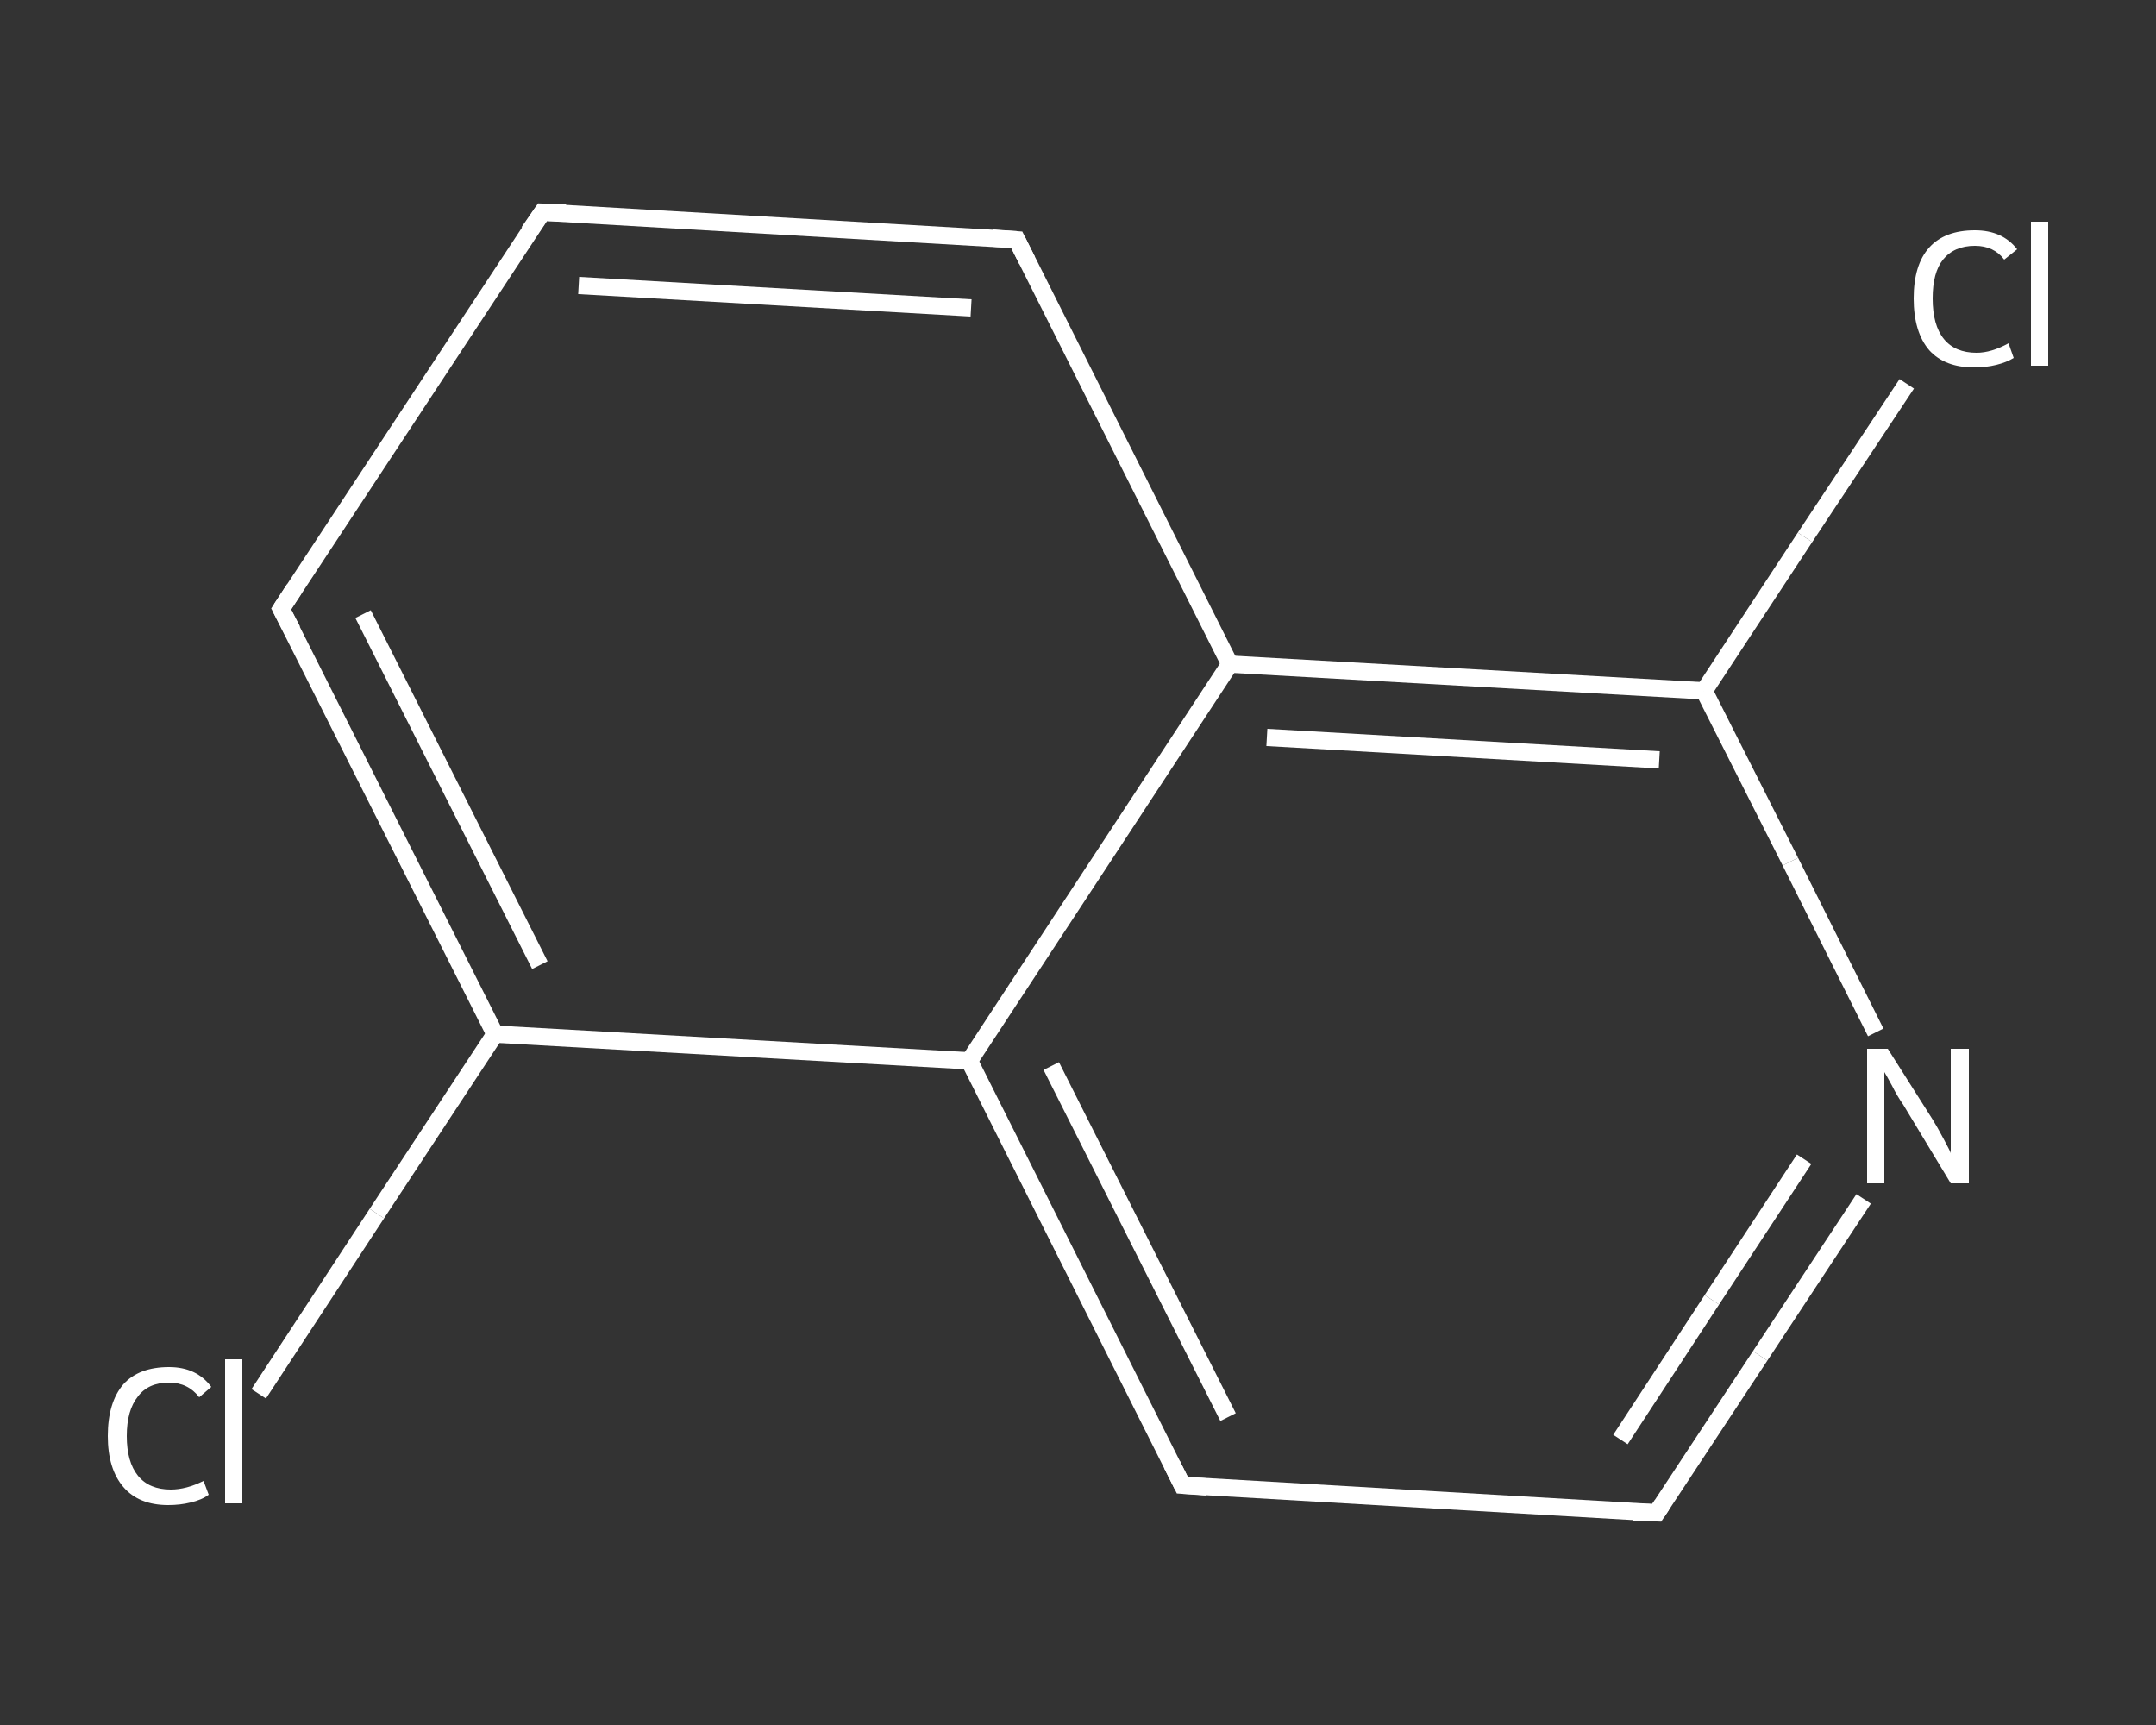 <?xml version='1.0' encoding='iso-8859-1'?>
<svg version='1.1' baseProfile='full'
              xmlns='http://www.w3.org/2000/svg'
                      xmlns:rdkit='http://www.rdkit.org/xml'
                      xmlns:xlink='http://www.w3.org/1999/xlink'
                  xml:space='preserve'
width='250px' height='200px' viewBox='0 0 250 200'>
<rect x="0" y="0" width="250" height="200" fill="#333333" stroke="none"/>
<!-- END OF HEADER -->
<rect style='opacity:1.0;fill:transparent;stroke:none' width='250.0' height='200.0' x='0.0' y='0.0'> </rect>
<path class='bond-0 atom-0 atom-1' d='M 30.0,161.6 L 43.7,140.7' style='fill:none;fill-rule:evenodd;stroke:#FFFFFF;stroke-width:2.0px;stroke-linecap:butt;stroke-linejoin:miter;stroke-opacity:1' />
<path class='bond-0 atom-0 atom-1' d='M 43.7,140.7 L 57.4,119.9' style='fill:none;fill-rule:evenodd;stroke:#FFFFFF;stroke-width:2.0px;stroke-linecap:butt;stroke-linejoin:miter;stroke-opacity:1' />
<path class='bond-1 atom-1 atom-2' d='M 57.4,119.9 L 32.6,70.6' style='fill:none;fill-rule:evenodd;stroke:#FFFFFF;stroke-width:2.0px;stroke-linecap:butt;stroke-linejoin:miter;stroke-opacity:1' />
<path class='bond-1 atom-1 atom-2' d='M 62.6,111.9 L 42.1,71.2' style='fill:none;fill-rule:evenodd;stroke:#FFFFFF;stroke-width:2.0px;stroke-linecap:butt;stroke-linejoin:miter;stroke-opacity:1' />
<path class='bond-2 atom-2 atom-3' d='M 32.6,70.6 L 62.9,24.6' style='fill:none;fill-rule:evenodd;stroke:#FFFFFF;stroke-width:2.0px;stroke-linecap:butt;stroke-linejoin:miter;stroke-opacity:1' />
<path class='bond-3 atom-3 atom-4' d='M 62.9,24.6 L 117.9,27.8' style='fill:none;fill-rule:evenodd;stroke:#FFFFFF;stroke-width:2.0px;stroke-linecap:butt;stroke-linejoin:miter;stroke-opacity:1' />
<path class='bond-3 atom-3 atom-4' d='M 67.1,33.1 L 112.6,35.7' style='fill:none;fill-rule:evenodd;stroke:#FFFFFF;stroke-width:2.0px;stroke-linecap:butt;stroke-linejoin:miter;stroke-opacity:1' />
<path class='bond-4 atom-4 atom-5' d='M 117.9,27.8 L 142.6,77.0' style='fill:none;fill-rule:evenodd;stroke:#FFFFFF;stroke-width:2.0px;stroke-linecap:butt;stroke-linejoin:miter;stroke-opacity:1' />
<path class='bond-5 atom-5 atom-6' d='M 142.6,77.0 L 197.6,80.1' style='fill:none;fill-rule:evenodd;stroke:#FFFFFF;stroke-width:2.0px;stroke-linecap:butt;stroke-linejoin:miter;stroke-opacity:1' />
<path class='bond-5 atom-5 atom-6' d='M 146.9,85.5 L 192.4,88.1' style='fill:none;fill-rule:evenodd;stroke:#FFFFFF;stroke-width:2.0px;stroke-linecap:butt;stroke-linejoin:miter;stroke-opacity:1' />
<path class='bond-6 atom-6 atom-7' d='M 197.6,80.1 L 209.3,62.3' style='fill:none;fill-rule:evenodd;stroke:#FFFFFF;stroke-width:2.0px;stroke-linecap:butt;stroke-linejoin:miter;stroke-opacity:1' />
<path class='bond-6 atom-6 atom-7' d='M 209.3,62.3 L 221.1,44.5' style='fill:none;fill-rule:evenodd;stroke:#FFFFFF;stroke-width:2.0px;stroke-linecap:butt;stroke-linejoin:miter;stroke-opacity:1' />
<path class='bond-7 atom-6 atom-8' d='M 197.6,80.1 L 207.6,99.9' style='fill:none;fill-rule:evenodd;stroke:#FFFFFF;stroke-width:2.0px;stroke-linecap:butt;stroke-linejoin:miter;stroke-opacity:1' />
<path class='bond-7 atom-6 atom-8' d='M 207.6,99.9 L 217.5,119.7' style='fill:none;fill-rule:evenodd;stroke:#FFFFFF;stroke-width:2.0px;stroke-linecap:butt;stroke-linejoin:miter;stroke-opacity:1' />
<path class='bond-8 atom-8 atom-9' d='M 216.1,139.0 L 204.1,157.2' style='fill:none;fill-rule:evenodd;stroke:#FFFFFF;stroke-width:2.0px;stroke-linecap:butt;stroke-linejoin:miter;stroke-opacity:1' />
<path class='bond-8 atom-8 atom-9' d='M 204.1,157.2 L 192.1,175.4' style='fill:none;fill-rule:evenodd;stroke:#FFFFFF;stroke-width:2.0px;stroke-linecap:butt;stroke-linejoin:miter;stroke-opacity:1' />
<path class='bond-8 atom-8 atom-9' d='M 209.2,134.4 L 198.5,150.7' style='fill:none;fill-rule:evenodd;stroke:#FFFFFF;stroke-width:2.0px;stroke-linecap:butt;stroke-linejoin:miter;stroke-opacity:1' />
<path class='bond-8 atom-8 atom-9' d='M 198.5,150.7 L 187.9,166.9' style='fill:none;fill-rule:evenodd;stroke:#FFFFFF;stroke-width:2.0px;stroke-linecap:butt;stroke-linejoin:miter;stroke-opacity:1' />
<path class='bond-9 atom-9 atom-10' d='M 192.1,175.4 L 137.1,172.2' style='fill:none;fill-rule:evenodd;stroke:#FFFFFF;stroke-width:2.0px;stroke-linecap:butt;stroke-linejoin:miter;stroke-opacity:1' />
<path class='bond-10 atom-10 atom-11' d='M 137.1,172.2 L 112.4,123.0' style='fill:none;fill-rule:evenodd;stroke:#FFFFFF;stroke-width:2.0px;stroke-linecap:butt;stroke-linejoin:miter;stroke-opacity:1' />
<path class='bond-10 atom-10 atom-11' d='M 142.4,164.3 L 121.9,123.6' style='fill:none;fill-rule:evenodd;stroke:#FFFFFF;stroke-width:2.0px;stroke-linecap:butt;stroke-linejoin:miter;stroke-opacity:1' />
<path class='bond-11 atom-11 atom-1' d='M 112.4,123.0 L 57.4,119.9' style='fill:none;fill-rule:evenodd;stroke:#FFFFFF;stroke-width:2.0px;stroke-linecap:butt;stroke-linejoin:miter;stroke-opacity:1' />
<path class='bond-12 atom-11 atom-5' d='M 112.4,123.0 L 142.6,77.0' style='fill:none;fill-rule:evenodd;stroke:#FFFFFF;stroke-width:2.0px;stroke-linecap:butt;stroke-linejoin:miter;stroke-opacity:1' />
<path d='M 33.9,73.1 L 32.6,70.6 L 34.1,68.3' style='fill:none;stroke:#FFFFFF;stroke-width:2.0px;stroke-linecap:butt;stroke-linejoin:miter;stroke-opacity:1;' />
<path d='M 61.3,26.9 L 62.9,24.6 L 65.6,24.7' style='fill:none;stroke:#FFFFFF;stroke-width:2.0px;stroke-linecap:butt;stroke-linejoin:miter;stroke-opacity:1;' />
<path d='M 115.1,27.6 L 117.9,27.8 L 119.1,30.2' style='fill:none;stroke:#FFFFFF;stroke-width:2.0px;stroke-linecap:butt;stroke-linejoin:miter;stroke-opacity:1;' />
<path d='M 192.7,174.5 L 192.1,175.4 L 189.4,175.3' style='fill:none;stroke:#FFFFFF;stroke-width:2.0px;stroke-linecap:butt;stroke-linejoin:miter;stroke-opacity:1;' />
<path d='M 139.9,172.4 L 137.1,172.2 L 135.9,169.8' style='fill:none;stroke:#FFFFFF;stroke-width:2.0px;stroke-linecap:butt;stroke-linejoin:miter;stroke-opacity:1;' />
<path class='atom-0' d='M 12.5 166.5
Q 12.5 162.6, 14.3 160.5
Q 16.1 158.5, 19.6 158.5
Q 22.8 158.5, 24.5 160.8
L 23.1 162.0
Q 21.8 160.3, 19.6 160.3
Q 17.2 160.3, 16.0 161.9
Q 14.7 163.5, 14.7 166.5
Q 14.7 169.5, 16.0 171.1
Q 17.3 172.7, 19.8 172.7
Q 21.6 172.7, 23.6 171.7
L 24.2 173.3
Q 23.4 173.9, 22.1 174.2
Q 20.9 174.5, 19.5 174.5
Q 16.1 174.5, 14.3 172.4
Q 12.5 170.3, 12.5 166.5
' fill='#FFFFFF'/>
<path class='atom-0' d='M 26.1 157.6
L 28.1 157.6
L 28.1 174.3
L 26.1 174.3
L 26.1 157.6
' fill='#FFFFFF'/>
<path class='atom-7' d='M 221.9 34.6
Q 221.9 30.7, 223.7 28.7
Q 225.5 26.7, 229.0 26.7
Q 232.2 26.7, 233.9 28.9
L 232.4 30.1
Q 231.2 28.5, 229.0 28.5
Q 226.6 28.5, 225.3 30.1
Q 224.1 31.6, 224.1 34.6
Q 224.1 37.7, 225.4 39.3
Q 226.7 40.9, 229.2 40.9
Q 230.9 40.9, 232.9 39.8
L 233.5 41.5
Q 232.7 42.0, 231.5 42.3
Q 230.3 42.6, 228.9 42.6
Q 225.5 42.6, 223.7 40.6
Q 221.9 38.5, 221.9 34.6
' fill='#FFFFFF'/>
<path class='atom-7' d='M 235.5 25.7
L 237.5 25.7
L 237.5 42.4
L 235.5 42.4
L 235.5 25.7
' fill='#FFFFFF'/>
<path class='atom-8' d='M 218.9 121.6
L 224.1 129.8
Q 224.6 130.6, 225.4 132.1
Q 226.2 133.6, 226.2 133.7
L 226.2 121.6
L 228.3 121.6
L 228.3 137.2
L 226.2 137.2
L 220.7 128.1
Q 220.0 127.1, 219.4 125.9
Q 218.7 124.6, 218.5 124.3
L 218.5 137.2
L 216.5 137.2
L 216.5 121.6
L 218.9 121.6
' fill='#FFFFFF'/>
</svg>
